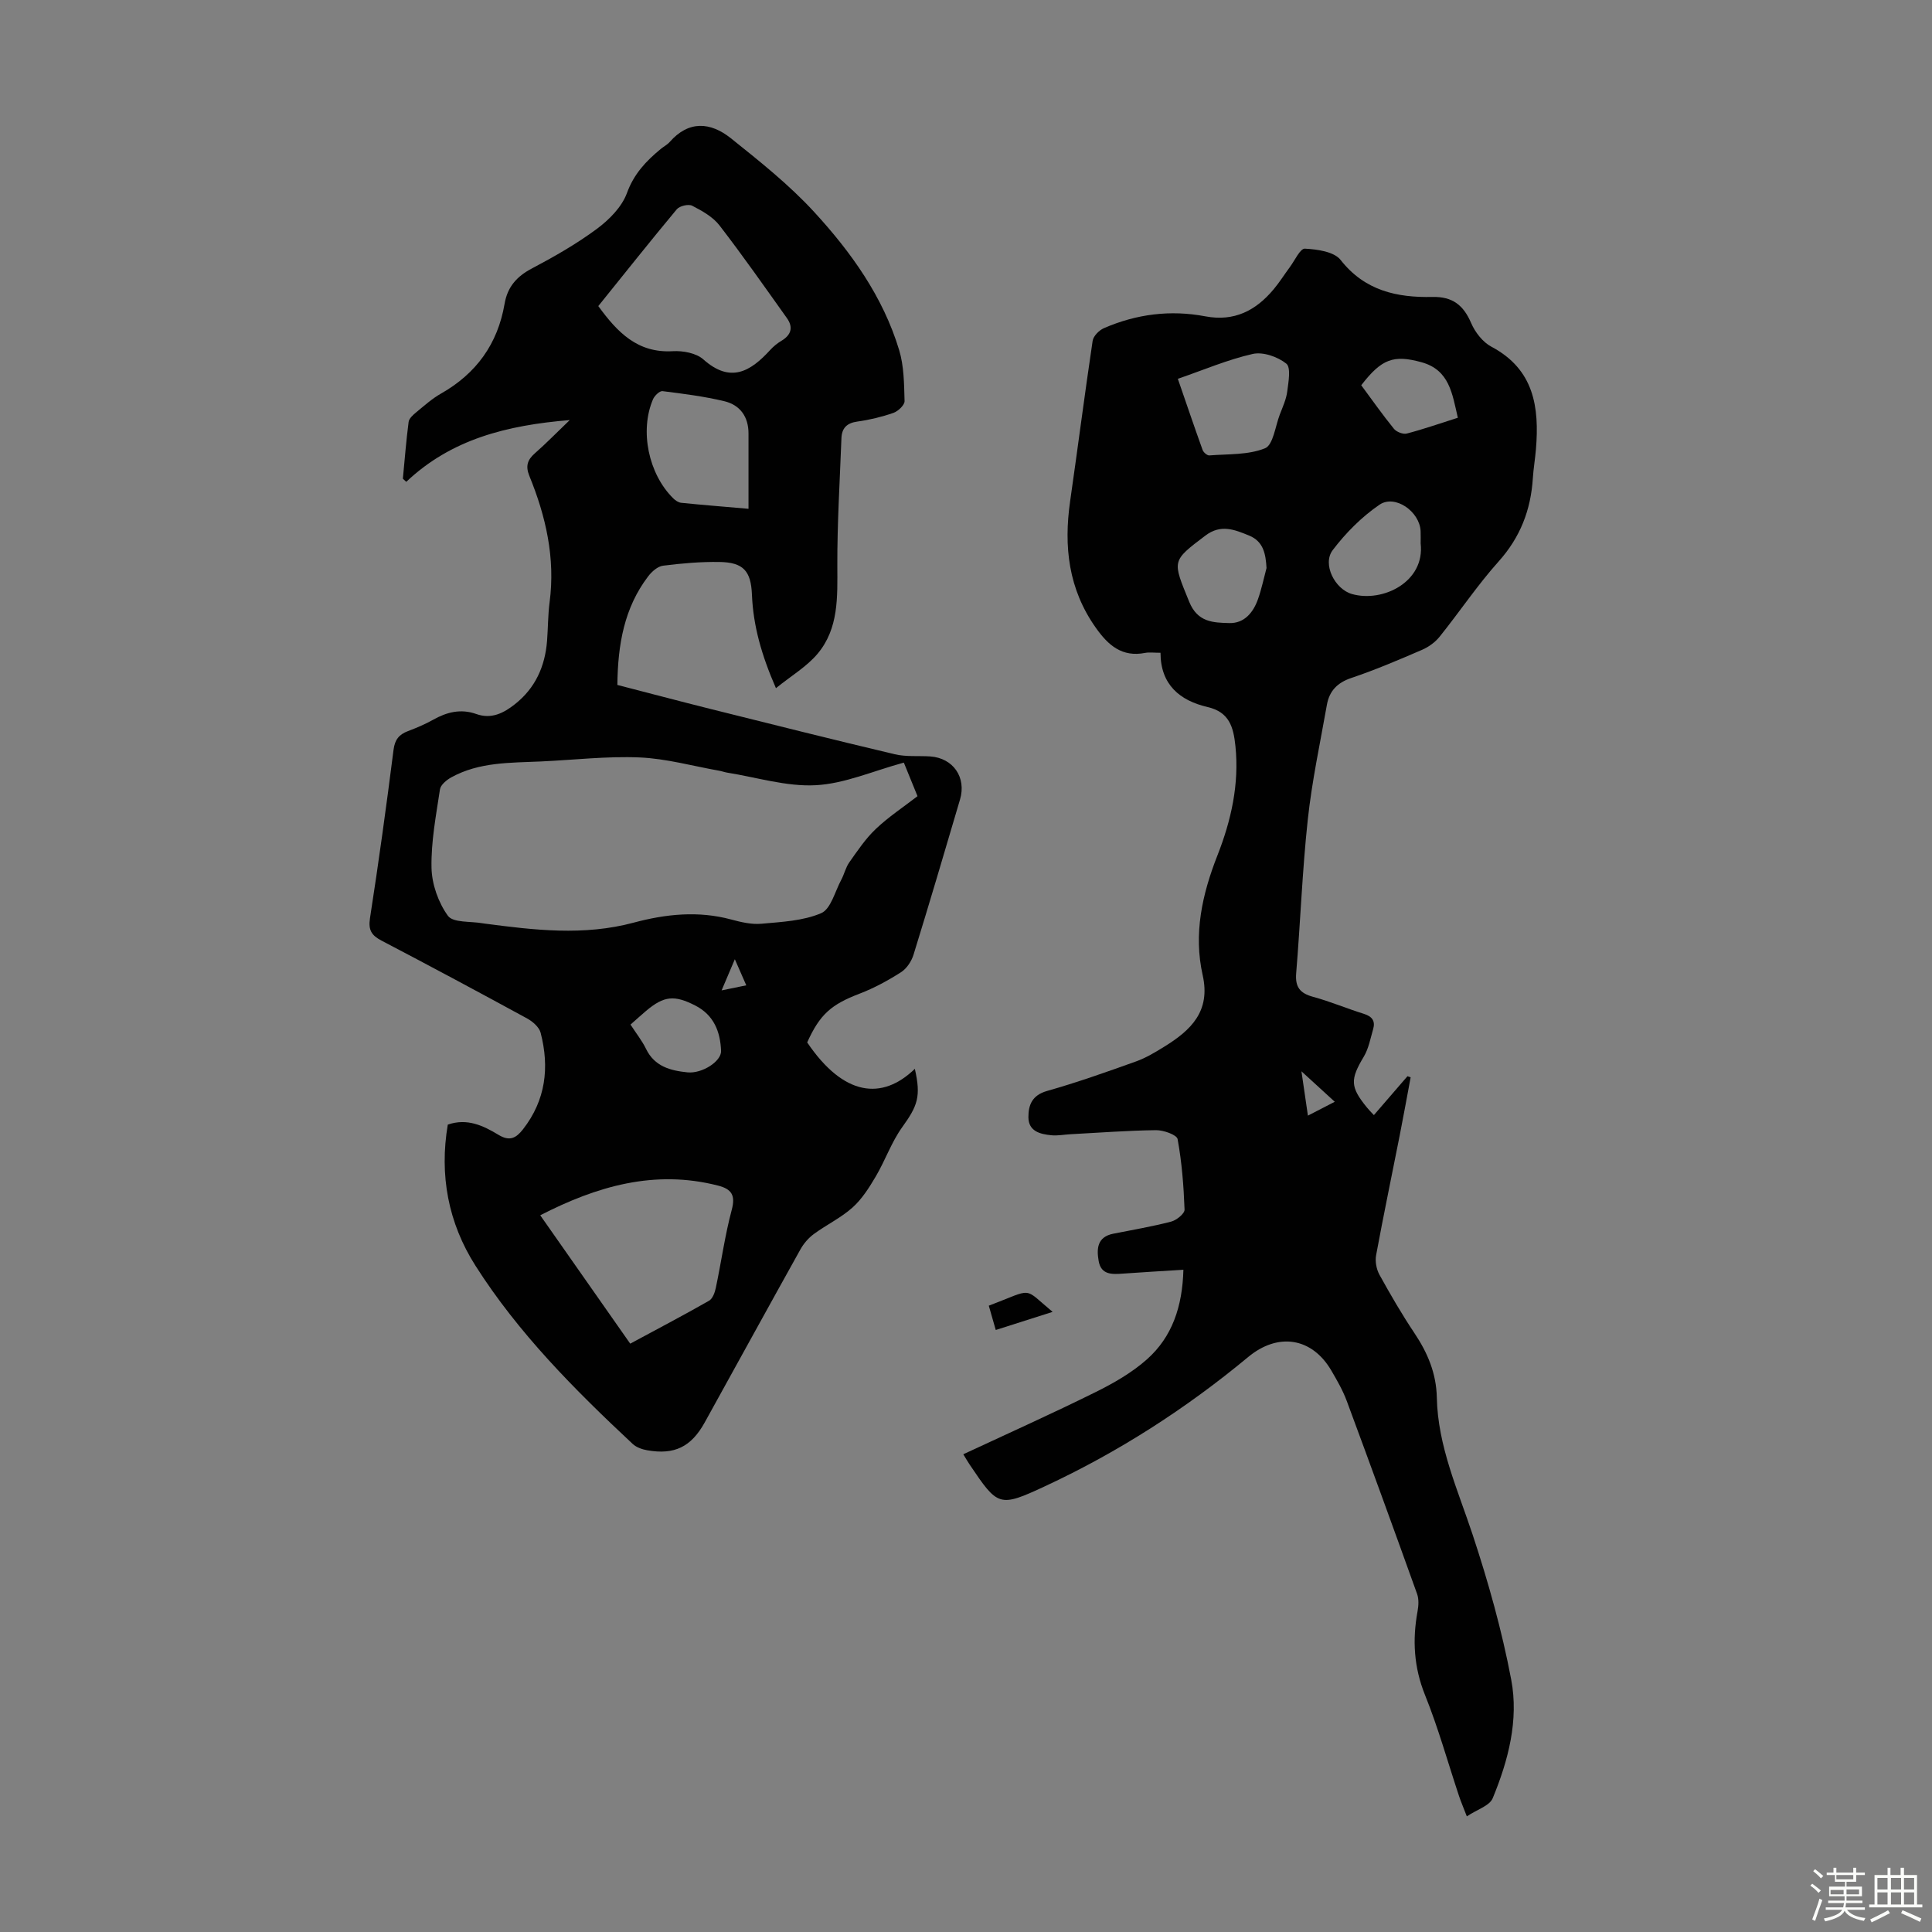 <svg enable-background="new 0 0 400 400" viewBox="0 0 400 400" xmlns="http://www.w3.org/2000/svg"><rect x="0" y="0" width="400" height="400" fill="#808080" stroke="none"/><path d="m374.8 390.4.4-.4c.7.5 1.3 1 1.8 1.4l-.5.5c-.5-.6-1.1-1.1-1.7-1.5zm1 7.3-.6-.3c.5-1.4 1.1-2.8 1.5-4.3.2.1.4.2.6.3-.5 1.3-1 2.8-1.5 4.3zm-.4-10.3.4-.4c.4.3 1 .8 1.7 1.4l-.5.5c-.4-.5-1-1-1.6-1.5zm2.5.3h1.7v-1h.6v1h3.5v-1h.6v1h1.8v.5h-1.8v1.4h-2v1h3.2v2h-3.2v.9h3.3v.5h-3.4c0 .3-.1.6-.1.9h4v.5h-3.7c.7.9 1.9 1.5 3.8 1.7-.1.2-.2.4-.3.6-2.1-.4-3.5-1.1-4-2.1-.4 1-1.8 1.7-4 2.2-.1-.2-.2-.4-.3-.6 2.1-.4 3.4-1 3.8-1.8h-3.4v-.5h3.6c.1-.3.1-.6.2-.9h-3.3v-.5h3.4c0-.3 0-.6 0-.9h-3.2v-2h3.3v-1h-2.1v-1.4h-1.7v-.5zm1.1 3.5v1h2.7c0-.3 0-.4 0-.4 0-.1 0-.2 0-.2 0-.1 0-.2 0-.3h-2.7zm1.2-3v.9h3.5v-.9zm4.7 3h-2.6v.6.4h2.6z" fill="#fbfcfa"/><path d="m393.6 386.7h.6v1.5h2.7v6.1h1.1v.6h-11v-.6h1.1v-6.1h2.7v-1.5h.6v1.5h2.1v-1.5zm-2.7 8.8.4.6c-1.2.6-2.5 1.3-3.8 1.9-.1-.2-.2-.4-.3-.6 1.2-.6 2.5-1.2 3.7-1.9zm-2.2-6.7v2.4h2.1v-2.4zm0 3v2.5h2.1v-2.5zm2.8-3v2.4h2.1v-2.4zm0 3v2.5h2.1v-2.5zm6 6.1c-1.4-.7-2.7-1.3-3.9-1.8l.3-.6c1.5.6 2.7 1.2 3.9 1.7zm-1.2-9.1h-2.1v2.4h2.1zm-2.1 3v2.5h2.1v-2.5z" fill="#fbfcfa"/><g fill="#010101"><path d="m167.12 215.82c7.55 11.16 15.5 12.04 22.29 5.47 1.3 5.75.58 7.64-2.63 12.1-2.22 3.09-3.5 6.85-5.45 10.16-1.36 2.31-2.86 4.69-4.82 6.45-2.39 2.14-5.4 3.57-8.01 5.49-1.12.82-2.12 1.99-2.79 3.2-6.64 11.91-13.2 23.87-19.8 35.8-2.81 5.08-6.27 6.77-11.93 5.77-1.05-.19-2.23-.6-2.99-1.31-12.04-11.25-23.66-22.92-32.55-36.9-5.65-8.88-7.5-18.75-5.73-29.21 4.05-1.4 7.39.24 10.54 2.14 2.29 1.38 3.62.63 5.03-1.17 4.71-6.04 5.51-12.82 3.65-19.99-.3-1.15-1.62-2.31-2.76-2.94-10.02-5.46-20.07-10.85-30.17-16.13-2.06-1.08-2.78-2.16-2.4-4.64 1.8-11.6 3.4-23.23 4.88-34.88.27-2.11 1.14-3.16 2.98-3.86 1.77-.67 3.54-1.41 5.19-2.34 2.86-1.61 5.76-2.34 8.96-1.2 3.13 1.12 5.67-.19 8.02-2.05 4.21-3.33 6.21-7.81 6.63-13.06.21-2.68.18-5.38.53-8.04 1.2-9.14-.77-17.77-4.19-26.14-.81-2-.44-3.3 1.12-4.67 2.33-2.04 4.49-4.27 7.24-6.9-13.07 1.08-24.54 3.97-33.85 12.79-.23-.22-.47-.43-.7-.65.38-3.92.68-7.86 1.19-11.76.1-.73.94-1.47 1.6-2.01 1.64-1.35 3.25-2.8 5.08-3.84 7.34-4.16 11.77-10.31 13.19-18.61.59-3.46 2.49-5.64 5.62-7.29 4.64-2.45 9.25-5.08 13.45-8.19 2.57-1.9 5.21-4.56 6.26-7.44 1.45-3.98 3.96-6.62 6.99-9.12.6-.5 1.34-.87 1.85-1.44 3.96-4.54 8.5-4.12 12.66-.8 5.99 4.79 12.07 9.63 17.24 15.25 7.66 8.33 14.29 17.58 17.62 28.62 1.01 3.34 1.02 7.02 1.12 10.56.02.82-1.33 2.1-2.3 2.44-2.41.84-4.95 1.45-7.48 1.8-2.2.3-3.21 1.38-3.29 3.45-.33 8.8-.88 17.61-.85 26.41.02 6.46.31 12.95-4.07 18.19-2.25 2.69-5.47 4.58-8.64 7.15-3-6.88-4.71-12.94-4.97-19.38-.2-4.88-1.77-6.67-6.72-6.75-3.89-.06-7.81.28-11.68.77-1.11.14-2.33 1.21-3.07 2.19-4.98 6.52-6.3 14.14-6.39 22.5 6.43 1.66 12.88 3.37 19.35 4.99 12.68 3.17 25.36 6.35 38.08 9.36 2.35.56 4.89.29 7.34.45 4.75.33 7.53 4.32 6.17 8.93-3.16 10.72-6.32 21.43-9.62 32.11-.42 1.37-1.42 2.89-2.6 3.64-2.71 1.73-5.58 3.29-8.58 4.44-5.83 2.23-8.2 4.24-10.84 10.09zm20.01-57.93c-6.4 1.74-12.27 4.37-18.26 4.68-6.05.32-12.22-1.64-18.34-2.61-.55-.09-1.08-.3-1.63-.39-5.48-.97-10.94-2.51-16.46-2.75-6.78-.29-13.61.52-20.41.83-6.35.29-12.8.09-18.61 3.3-.97.54-2.19 1.55-2.33 2.48-.81 5.39-1.86 10.84-1.75 16.24.07 3.39 1.41 7.2 3.4 9.94 1.08 1.48 4.72 1.1 7.21 1.55.11.02.22.04.33.05 10.32 1.36 20.58 2.59 30.93-.19 6.59-1.77 13.36-2.49 20.16-.65 2.04.55 4.23 1.07 6.29.88 4.18-.38 8.61-.58 12.36-2.19 2-.86 2.85-4.49 4.15-6.9.63-1.18.92-2.57 1.68-3.64 1.7-2.4 3.37-4.9 5.48-6.9 2.64-2.5 5.72-4.53 8.63-6.78-1.01-2.45-1.88-4.6-2.83-6.95zm-56.65 120.3c5.54-2.99 10.98-5.84 16.31-8.88.76-.43 1.22-1.73 1.42-2.71 1.13-5.35 1.87-10.8 3.28-16.08.83-3.08-.03-4.34-2.84-5.06-13.12-3.36-25.07.13-36.8 6.15 6.2 8.86 12.36 17.64 18.63 26.58zm-6.61-214.82c3.96 5.43 8.12 9.77 15.44 9.34 2.1-.12 4.84.39 6.31 1.7 5.6 4.99 9.74 2.53 13.82-1.93.67-.73 1.47-1.4 2.33-1.91 2.04-1.21 2.51-2.8 1.15-4.71-4.59-6.44-9.12-12.92-13.95-19.18-1.37-1.78-3.59-3.02-5.65-4.08-.77-.4-2.61.03-3.19.72-5.44 6.52-10.71 13.17-16.26 20.05zm31.1 41.97c0-5.42 0-10.51 0-15.59 0-3.48-1.75-5.9-4.99-6.68-4.2-1.01-8.53-1.55-12.82-2.09-.59-.07-1.64.94-1.96 1.68-2.8 6.52-.94 15.46 4.18 20.51.44.44 1.08.87 1.66.93 4.41.45 8.84.8 13.93 1.24zm-24.43 106.79c1.2 1.85 2.4 3.35 3.22 5.04 1.77 3.65 5.07 4.49 8.56 4.85 3.05.31 7.06-2.3 6.97-4.45-.16-3.98-1.49-7.41-5.33-9.38-4.34-2.22-6.48-2.02-10.18 1.09-1.02.86-2 1.76-3.24 2.85zm23.97-8.13c-.77-1.76-1.43-3.26-2.37-5.4-1.07 2.53-1.81 4.28-2.74 6.45 1.98-.4 3.35-.69 5.11-1.05z"/><path d="m284.45 230.87c2.47-2.86 4.71-5.45 6.95-8.05.22.07.44.15.66.22-.76 4.05-1.49 8.11-2.29 12.16-1.62 8.22-3.34 16.43-4.86 24.67-.24 1.28.06 2.9.69 4.05 2.27 4.11 4.63 8.18 7.24 12.08 2.74 4.09 4.54 8.36 4.64 13.37.21 10.03 4.32 19.03 7.41 28.36 3.25 9.82 6.07 19.87 7.99 30.02 1.59 8.36-.6 16.73-3.83 24.55-.65 1.58-3.25 2.34-5.36 3.76-.75-1.95-1.22-3.04-1.6-4.17-2.33-6.99-4.3-14.12-7.05-20.94-2.32-5.76-2.64-11.41-1.55-17.35.21-1.16.29-2.51-.09-3.58-4.79-13.35-9.64-26.68-14.57-39.97-.81-2.18-2-4.25-3.18-6.27-4.03-6.9-11.06-7.94-17.22-2.83-12.88 10.69-26.88 19.69-42.05 26.75-9.56 4.45-9.76 4.21-15.62-4.47-.37-.55-.7-1.12-1.32-2.14 9.24-4.31 18.39-8.41 27.37-12.86 3.76-1.86 7.54-4.03 10.65-6.79 5.24-4.66 7.35-10.95 7.55-18.55-4.4.28-8.48.5-12.56.8-2.23.16-4.47.27-4.98-2.59-.45-2.56-.32-5 3-5.67 4.01-.8 8.06-1.48 12.01-2.51 1.11-.29 2.8-1.66 2.77-2.48-.18-4.89-.56-9.8-1.44-14.6-.16-.89-2.92-1.87-4.47-1.85-5.9.07-11.8.53-17.7.84-1.34.07-2.69.35-4 .21-2.3-.23-4.7-.81-4.72-3.73-.01-2.52.76-4.55 3.83-5.43 6.22-1.76 12.33-3.93 18.42-6.11 2.08-.74 4.03-1.92 5.92-3.09 5.46-3.38 9.6-7.29 7.91-14.79-1.92-8.53-.12-16.72 3.07-24.82 2.82-7.19 4.53-14.71 3.71-22.62-.41-3.96-1.28-7.03-5.78-8.07-5.76-1.34-9.72-4.65-9.73-11.23-1.39 0-2.3-.14-3.15.02-4.8.95-7.66-1.55-10.23-5.18-5.68-8-6.68-16.83-5.33-26.23 1.59-11.06 3.01-22.15 4.66-33.2.15-.98 1.33-2.18 2.32-2.61 6.72-2.93 13.78-3.83 20.99-2.46 6 1.14 10.47-1.18 14.16-5.59 1.22-1.45 2.23-3.08 3.36-4.6 1.02-1.37 2.14-3.87 3.11-3.82 2.56.14 6.04.61 7.4 2.34 5.01 6.39 11.68 7.82 19.03 7.66 4.13-.09 6.4 1.69 7.99 5.39.82 1.92 2.41 3.97 4.21 4.92 8.84 4.69 9.93 12.52 9.21 21.22-.17 2.01-.51 4-.64 6-.42 6.56-2.59 12.22-7.09 17.24-4.39 4.9-8.08 10.43-12.21 15.57-.92 1.15-2.28 2.13-3.64 2.72-4.82 2.08-9.66 4.15-14.63 5.82-2.92.98-4.56 2.7-5.07 5.56-1.4 7.92-3.1 15.81-3.96 23.79-1.14 10.56-1.52 21.19-2.4 31.78-.24 2.9.81 4.16 3.52 4.9 3.55.96 6.96 2.42 10.48 3.51 1.73.54 2.43 1.48 1.93 3.19-.56 1.91-.92 3.98-1.92 5.66-2.84 4.74-2.86 6.27.66 10.57.33.42.73.81 1.42 1.55zm-40.59-152.44c1.76 5.09 3.4 9.94 5.13 14.74.18.49.94 1.15 1.38 1.12 3.89-.31 8.06-.07 11.54-1.48 1.69-.69 2.12-4.54 3.06-6.99.6-1.56 1.33-3.14 1.54-4.77.25-1.96.8-4.96-.19-5.76-1.78-1.43-4.82-2.49-6.96-2.01-5.17 1.17-10.13 3.3-15.5 5.15zm18.36 39.17c-.17-2.9-.62-5.5-3.61-6.72s-5.84-2.42-9.05.01c-7.05 5.34-6.84 5.11-3.34 13.72 1.74 4.26 5 4.3 8.28 4.39 3.12.09 4.99-2.19 5.97-5 .73-2.08 1.18-4.26 1.75-6.4zm31.91-5.09c0-.77.03-1.67-.01-2.56-.18-4.03-5.29-7.66-8.52-5.45-3.67 2.51-6.98 5.84-9.68 9.4-2.19 2.89.43 8.08 4 9.09 6.36 1.8 15.14-2.51 14.21-10.48zm7.7-26.02c-1.16-4.98-1.73-9.89-7.51-11.49-5.8-1.6-8.26-.71-12.49 4.76 2.22 3 4.39 6.09 6.77 9.02.53.65 1.89 1.18 2.66.98 3.43-.89 6.79-2.07 10.57-3.27zm-31.04 144.49c2.07-1.07 3.6-1.86 5.56-2.87-2.26-2.07-4.24-3.87-6.9-6.31.51 3.52.88 6.02 1.34 9.18z"/><path d="m204.72 270.33c9.46-3.58 6.94-3.93 13.21 1.28-3.99 1.27-7.74 2.46-11.77 3.75-.53-1.81-.99-3.44-1.44-5.03z"/></g></svg>